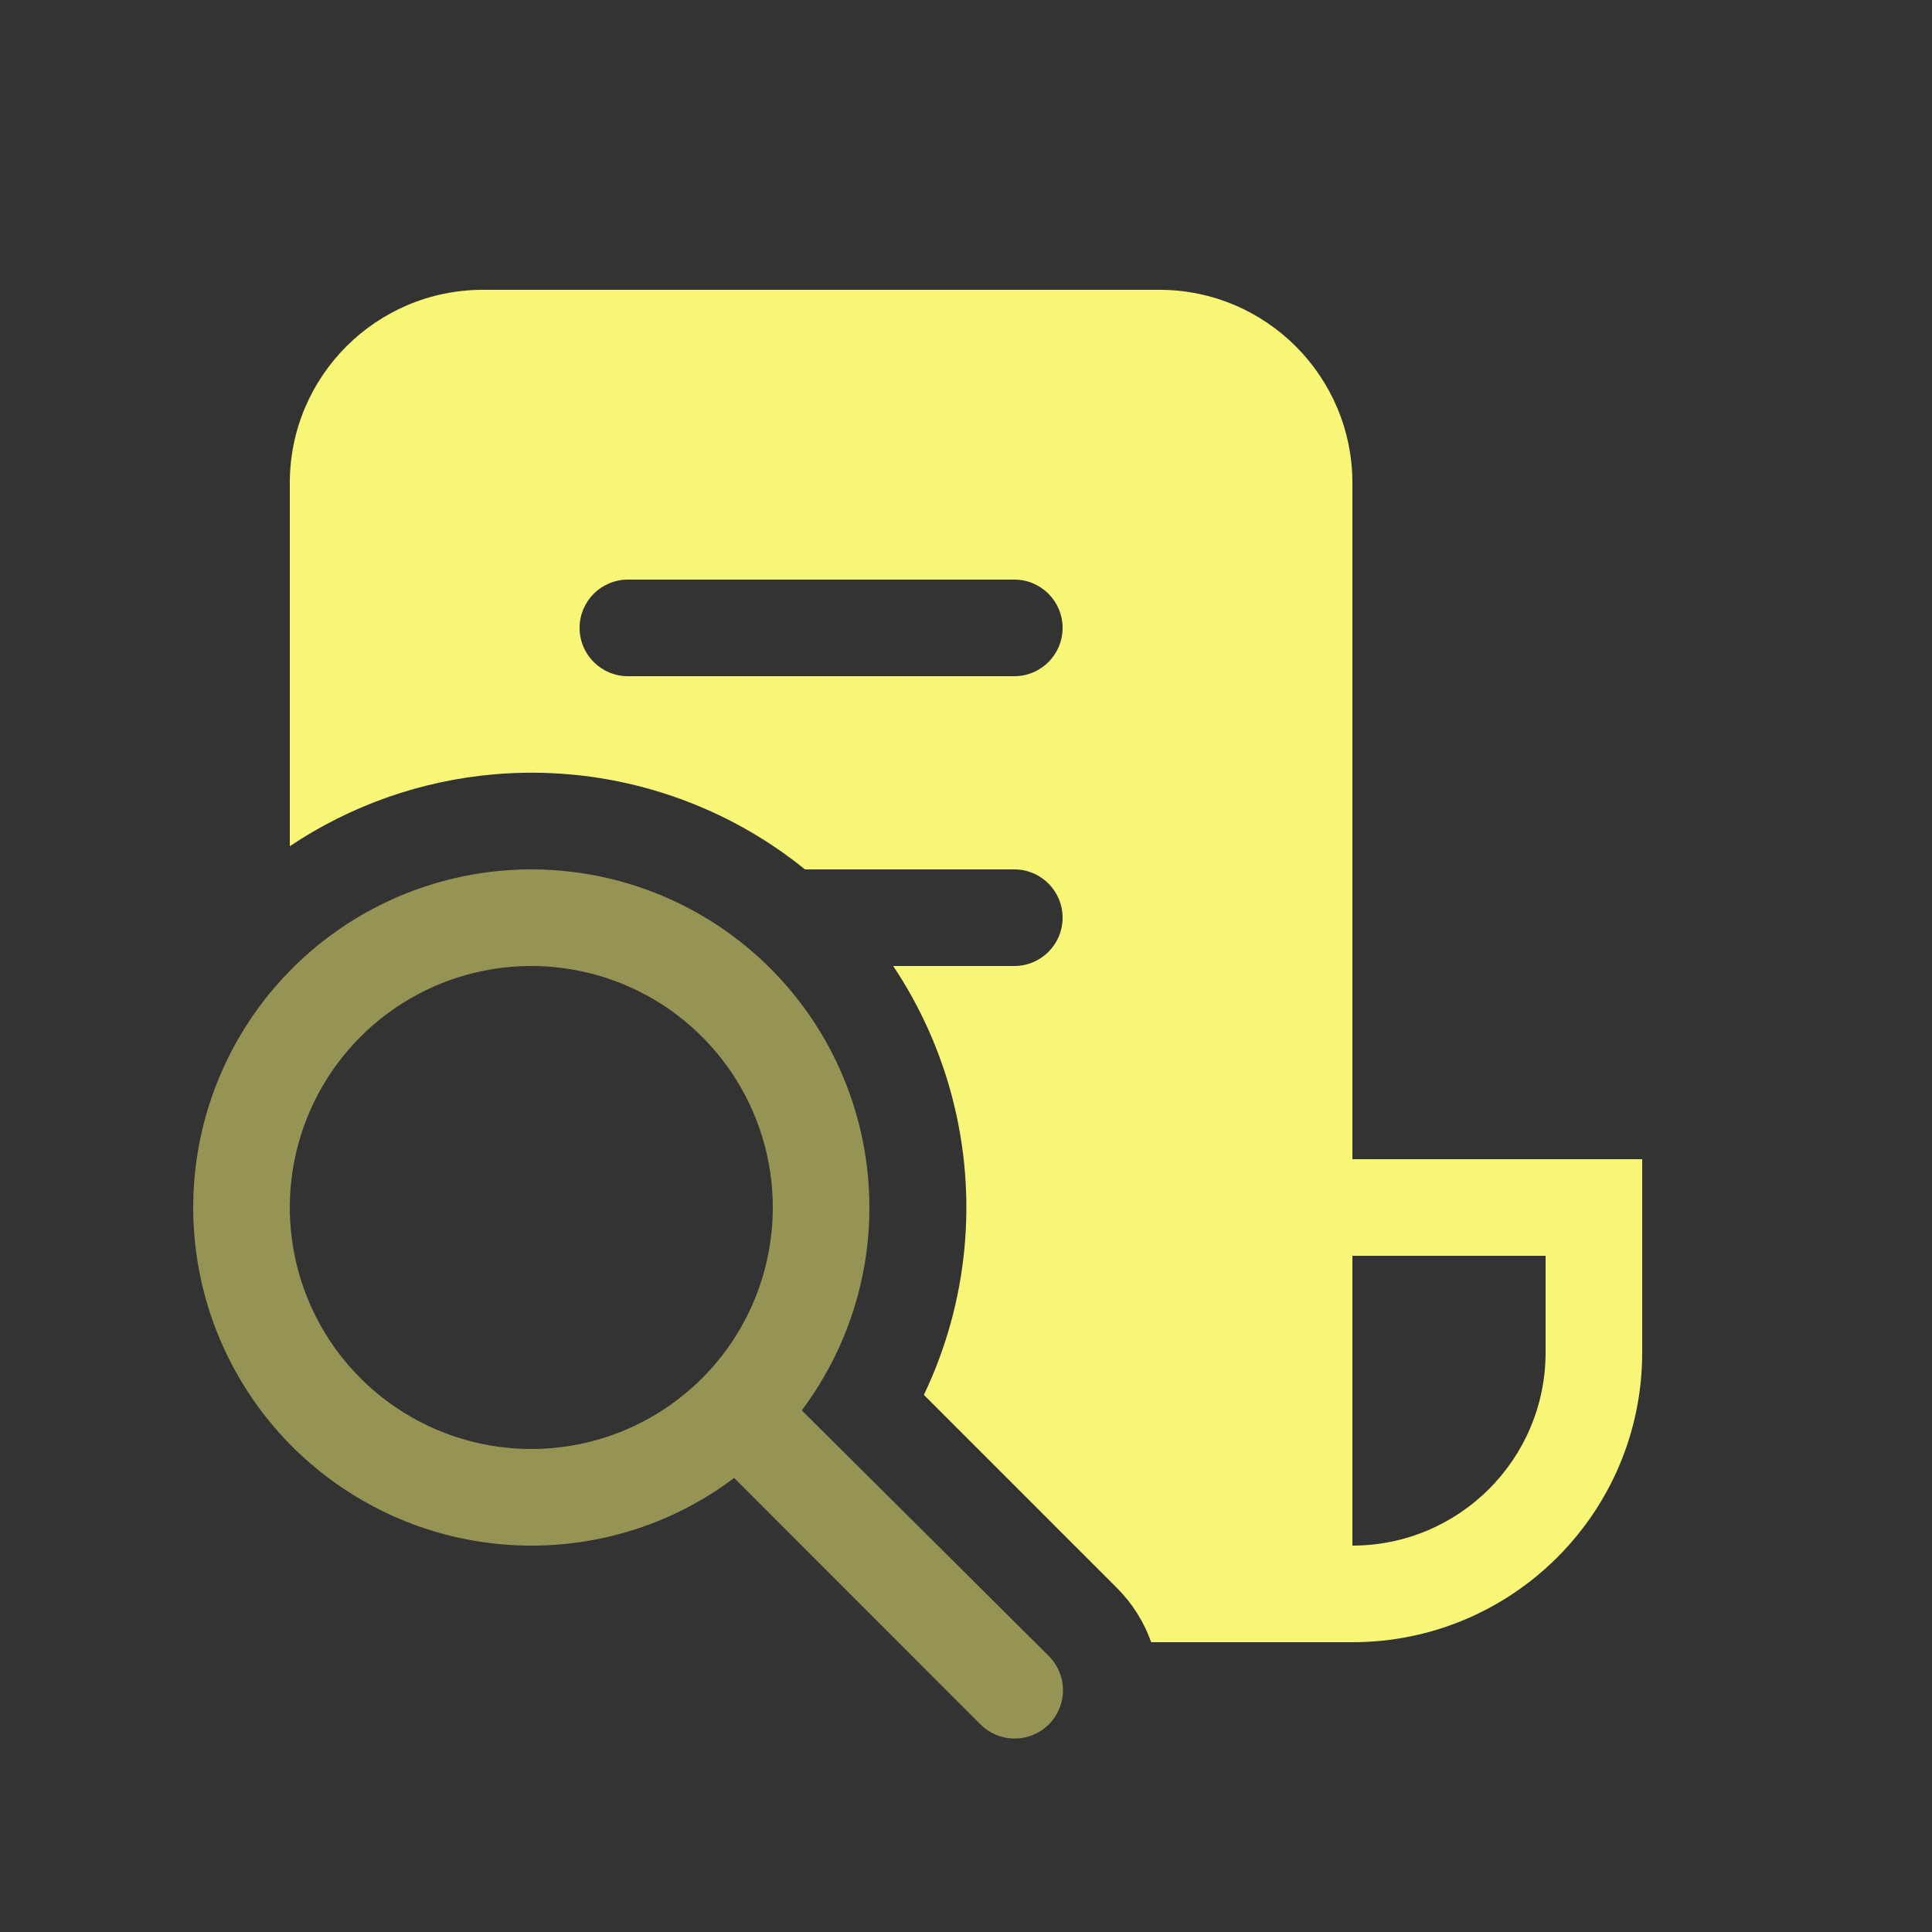 <svg width="72" height="72" viewBox="0 0 72 72" fill="none" xmlns="http://www.w3.org/2000/svg">
<rect x="0" y="0" width="72" height="72" fill="#333333" stroke="none"/>
<path fill-rule="evenodd" clip-rule="evenodd" d="M18 10.8C14.024 10.8 10.8 14.024 10.8 18V31.536C13.066 30.018 15.695 29.087 18.447 28.854C22.254 28.532 26.053 29.566 29.173 31.773C29.456 31.974 29.732 32.183 30.001 32.4H37.8C38.794 32.4 39.6 33.206 39.6 34.2C39.6 35.194 38.794 36 37.8 36H33.286C34.284 37.493 35.033 39.154 35.492 40.918C36.454 44.616 36.078 48.536 34.43 51.983L41.63 59.183C42.204 59.758 42.635 60.449 42.901 61.2H50.4C56.365 61.2 61.2 56.365 61.2 50.4V43.2H50.4V18C50.4 14.024 47.176 10.8 43.2 10.8H18ZM57.6 50.4C57.6 54.377 54.377 57.6 50.4 57.6V46.8H57.6V50.4ZM21.6 23.4C21.6 22.406 22.406 21.6 23.4 21.6H37.8C38.794 21.6 39.6 22.406 39.6 23.4C39.6 24.394 38.794 25.2 37.8 25.2H23.4C22.406 25.2 21.6 24.394 21.6 23.4Z" fill="#F8F676"/>
<path fill-rule="evenodd" clip-rule="evenodd" d="M19.8 57.6C22.527 57.605 25.181 56.72 27.36 55.08L36.54 64.264C36.878 64.601 37.336 64.791 37.814 64.79C38.292 64.79 38.75 64.6 39.087 64.262C39.425 63.924 39.614 63.466 39.614 62.988C39.613 62.511 39.423 62.053 39.085 61.715L29.88 52.56C31.583 50.29 32.47 47.51 32.396 44.673C32.322 41.836 31.293 39.106 29.474 36.927C27.655 34.748 25.154 33.246 22.375 32.666C19.597 32.086 16.704 32.461 14.165 33.73C11.627 35 9.591 37.089 8.388 39.66C7.185 42.231 6.885 45.133 7.537 47.895C8.189 50.658 9.755 53.119 11.981 54.88C14.206 56.642 16.962 57.6 19.8 57.6ZM19.8 54C18.02 54 16.28 53.472 14.8 52.483C13.32 51.495 12.166 50.089 11.485 48.444C10.804 46.8 10.626 44.99 10.973 43.245C11.32 41.499 12.177 39.895 13.436 38.636C14.695 37.378 16.298 36.52 18.044 36.173C19.79 35.826 21.6 36.004 23.244 36.685C24.889 37.367 26.294 38.52 27.283 40C28.272 41.48 28.8 43.22 28.8 45C28.8 46.182 28.567 47.352 28.115 48.444C27.663 49.536 27 50.529 26.164 51.364C25.328 52.2 24.336 52.863 23.244 53.315C22.152 53.767 20.982 54 19.8 54Z" fill="#F8F676" fill-opacity="0.5"/>
</svg>
